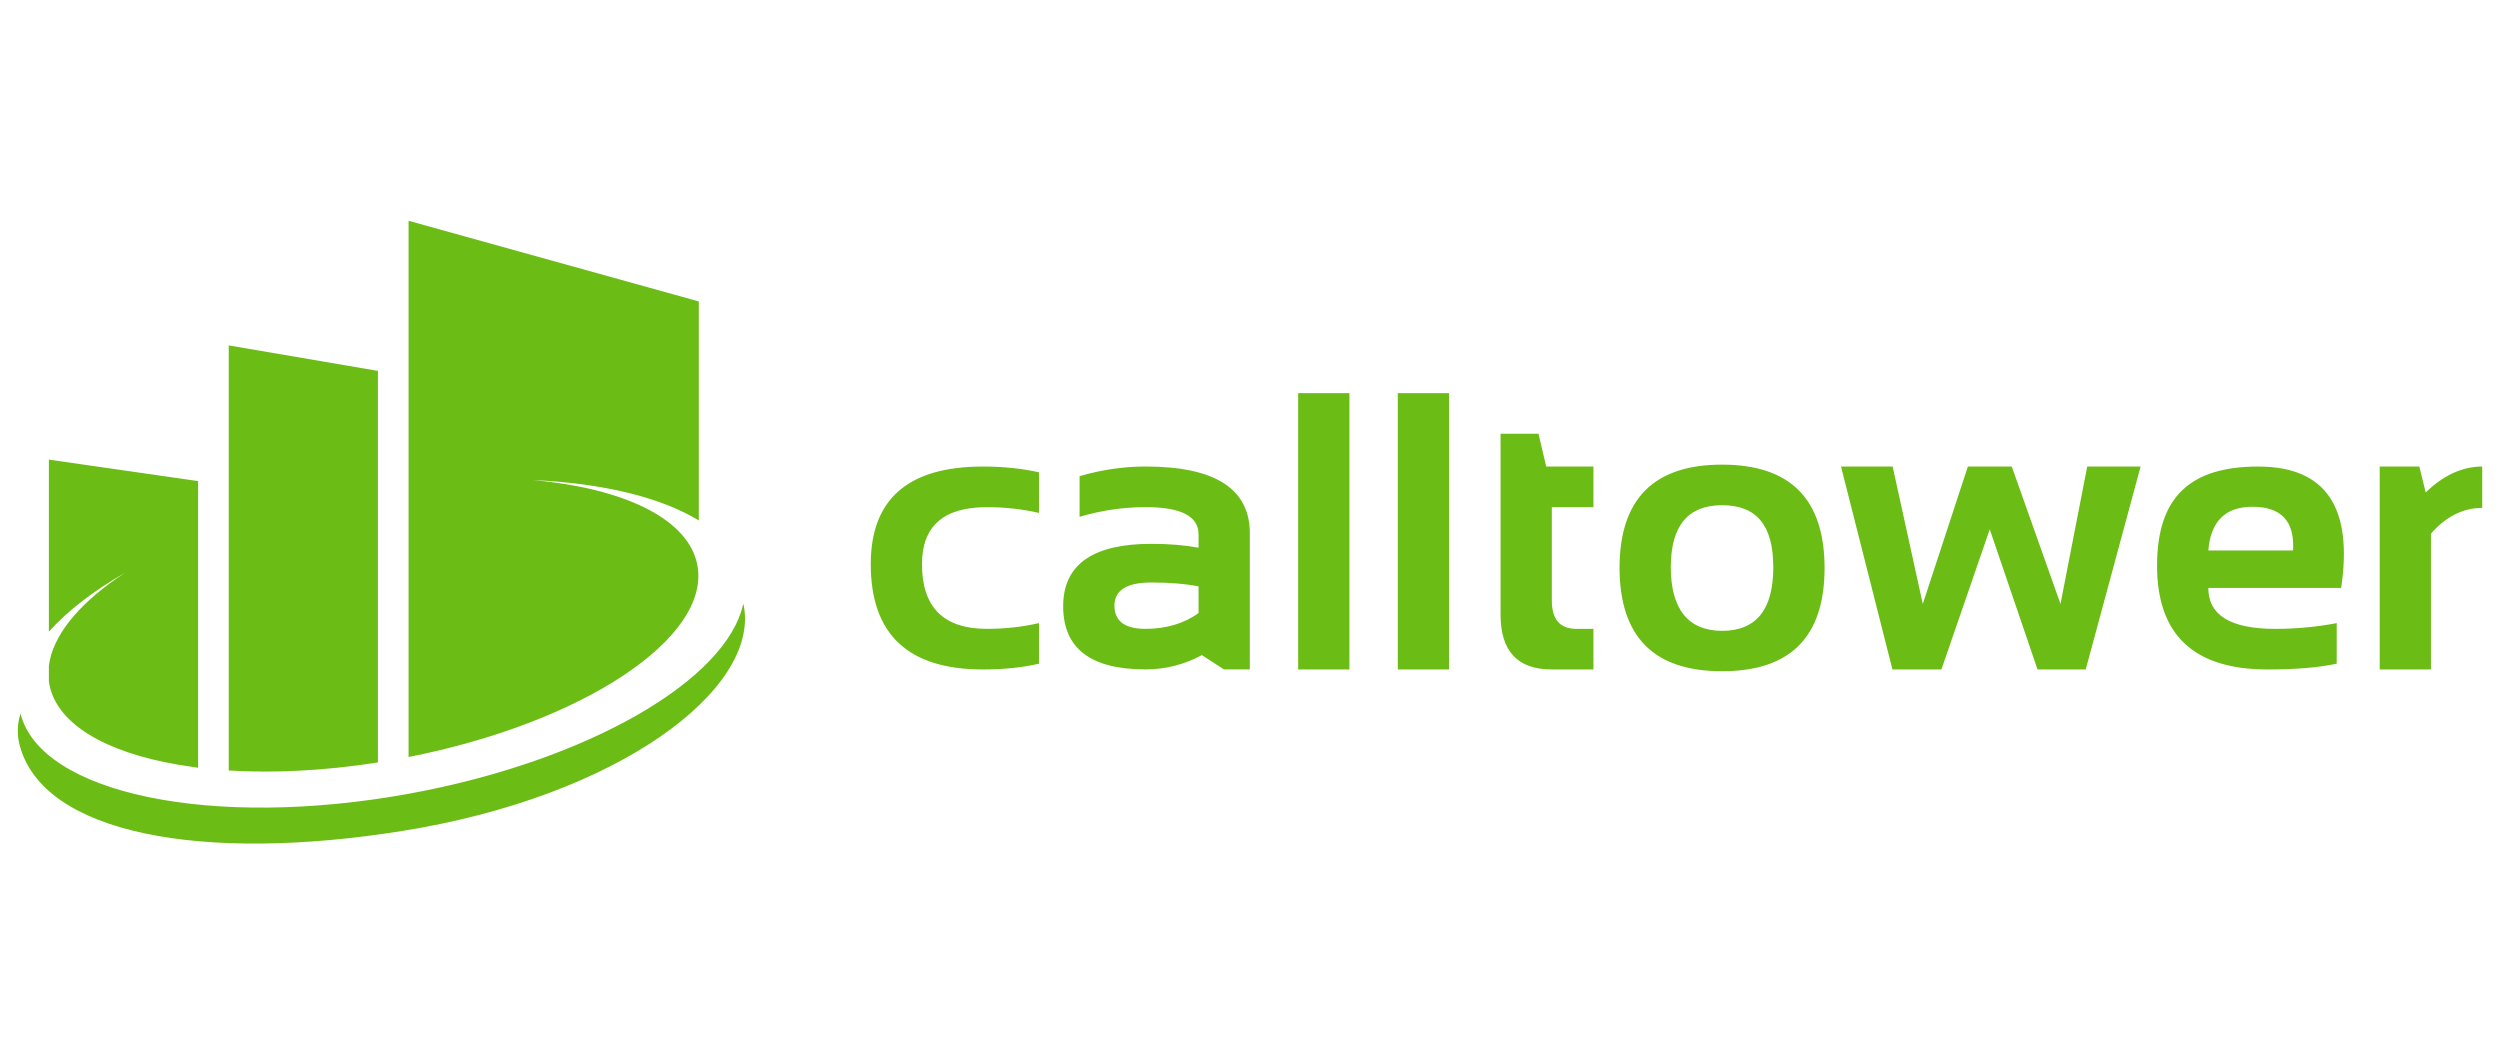 <svg width="202" height="86" viewBox="0 0 202 86" fill="none" xmlns="http://www.w3.org/2000/svg">
<path d="M60.106 48.981C61.335 55.682 50.072 64.336 32.478 67.145C16.343 69.722 3.454 67.4 1.582 60.187C1.361 59.327 1.401 58.485 1.659 57.656C3.27 64.133 17.167 67.031 33.067 64.128C47.527 61.483 58.737 54.94 60.05 48.792C60.066 48.858 60.093 48.916 60.106 48.981ZM30.536 29.968V61.606C26.228 62.282 22.123 62.479 18.481 62.256V27.909L30.536 29.968ZM16.006 38.872V62.035L14.295 61.77C8.516 60.77 4.57 58.49 3.981 55.259C3.962 55.178 3.96 55.098 3.949 55.02V53.789C4.253 51.413 6.245 48.949 9.455 46.713L10.114 46.272C7.526 47.763 5.426 49.38 3.949 51.042V37.137L16.006 38.872ZM56.464 24.357V42.054C53.419 40.189 48.721 39.045 43.083 38.79C50.214 39.437 55.333 41.775 56.273 45.339L56.351 45.691C57.425 51.565 47.041 58.405 33.013 61.166V17.84L56.464 24.357ZM139.142 37.542C144.661 37.542 147.425 40.324 147.425 45.897C147.425 51.469 144.661 54.235 139.142 54.235C133.622 54.235 130.88 51.456 130.859 45.897C130.859 40.327 133.622 37.542 139.142 37.542ZM79.421 37.697C81.087 37.697 82.599 37.855 83.951 38.165V41.444C82.599 41.132 81.192 40.979 79.732 40.979C76.242 40.979 74.497 42.51 74.497 45.581C74.497 49.068 76.239 50.81 79.732 50.811C81.192 50.811 82.599 50.659 83.951 50.346V53.625C82.599 53.938 81.09 54.093 79.421 54.093C73.378 54.093 70.357 51.255 70.357 45.583C70.357 40.327 73.378 37.697 79.421 37.697ZM109.034 54.093H104.892V31.767H109.034V54.093ZM117.083 54.093H112.941V31.767H117.083V54.093ZM155.361 48.8L159.003 37.697H162.551L166.488 48.8L168.647 37.697H172.961L168.526 54.093H164.633L160.772 42.77L156.866 54.093H152.91L148.754 37.697H152.926L155.361 48.8ZM182.463 37.697C187.911 37.697 190.135 40.968 189.166 47.503H178.431C178.431 49.709 180.236 50.813 183.837 50.813C185.492 50.813 187.15 50.662 188.806 50.349V53.625C187.358 53.938 185.492 54.093 183.213 54.093C177.265 54.093 174.29 51.298 174.29 45.707C174.29 40.116 177.015 37.697 182.463 37.697ZM195.996 39.79C197.436 38.396 198.958 37.697 200.564 37.697V41.039C199.021 41.039 197.639 41.728 196.42 43.119V54.093H192.28V37.697H195.481L195.996 39.79ZM121.249 35.044H124.31L124.934 37.697H128.75V40.979H125.387V48.519C125.387 50.049 126.048 50.812 127.374 50.812H128.75V54.091H125.373C122.623 54.091 121.246 52.618 121.246 49.67V35.041L121.249 35.044ZM92.576 37.694C98.18 37.694 100.986 39.496 100.986 43.096V54.088H98.893L97.112 52.934C95.682 53.704 94.16 54.088 92.547 54.088C88.118 54.088 85.904 52.386 85.904 48.98L85.911 48.676C86.055 45.522 88.432 43.943 93.031 43.942C94.458 43.942 95.727 44.048 96.843 44.253V43.175C96.843 41.708 95.424 40.976 92.576 40.976C90.784 40.976 89.002 41.237 87.231 41.755V38.476C89.002 37.955 90.784 37.694 92.576 37.694ZM139.142 40.821C136.381 40.821 135.001 42.488 135.001 45.833C135.001 49.178 136.381 50.972 139.142 50.972C141.905 50.972 143.282 49.257 143.282 45.833C143.282 42.409 141.903 40.821 139.142 40.821ZM93.031 47.066C91.042 47.066 90.047 47.69 90.047 48.936C90.047 50.182 90.881 50.81 92.547 50.811C94.213 50.811 95.666 50.388 96.843 49.533V47.379C95.803 47.171 94.532 47.066 93.031 47.066ZM181.997 40.947C179.81 40.947 178.622 42.123 178.433 44.477H185.277C185.424 42.126 184.332 40.947 181.997 40.947Z" fill="#6BBC15"/>
</svg>
